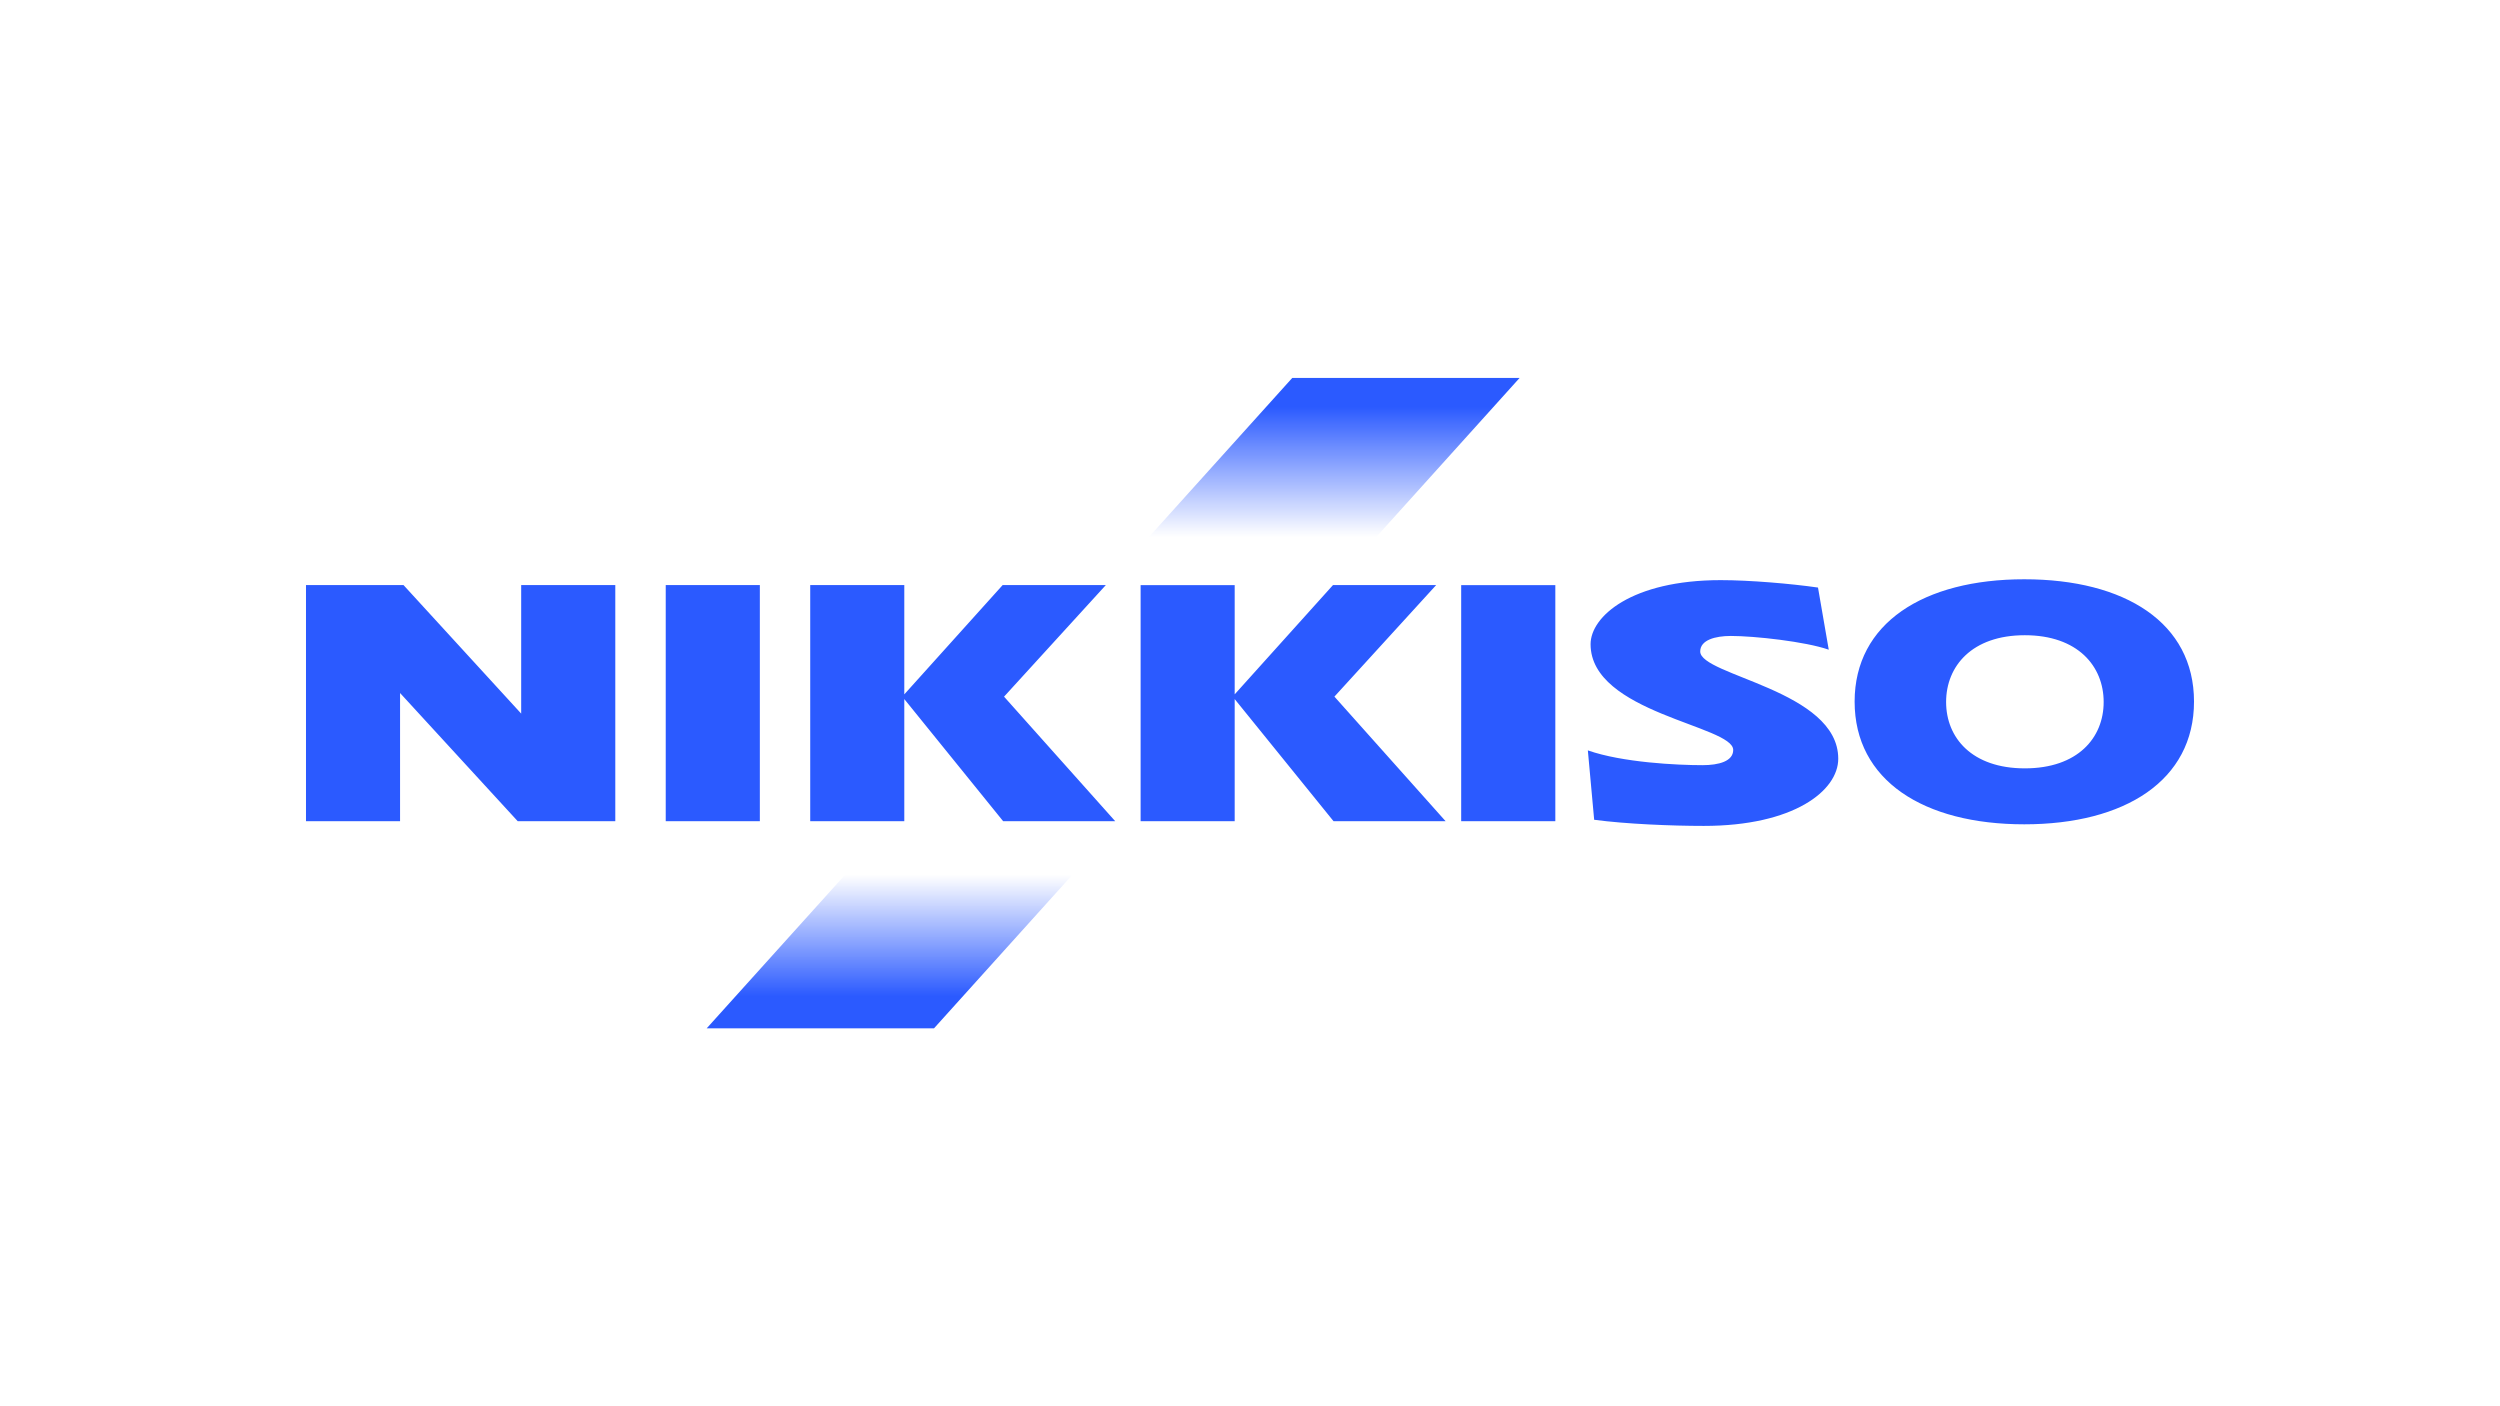 <?xml version="1.0" encoding="UTF-8"?>
<svg id="Layer_1" xmlns="http://www.w3.org/2000/svg" xmlns:xlink="http://www.w3.org/1999/xlink" viewBox="0 0 1920 1080">
  <defs>
    <style>
      .cls-1 {
        fill: url(#linear-gradient-2);
      }

      .cls-2 {
        fill: url(#linear-gradient);
      }

      .cls-3 {
        fill: #2b5aff;
      }
    </style>
    <linearGradient id="linear-gradient" x1="1024.48" y1="4308.75" x2="1024.48" y2="4208.97" gradientTransform="translate(0 4621.23) scale(1 -1)" gradientUnits="userSpaceOnUse">
      <stop offset="0" stop-color="#2b5aff"/>
      <stop offset="1" stop-color="#2b5aff" stop-opacity="0"/>
    </linearGradient>
    <linearGradient id="linear-gradient-2" x1="685.32" y1="3856.05" x2="685.32" y2="3949.41" xlink:href="#linear-gradient"/>
  </defs>
  <path class="cls-3" d="M1219.46,576.29c26.52,9.36,68.85,11.36,88.01,11.36,12.63,0,23.63-3.02,23.63-11.69,0-18.72-109.54-28.34-109.54-81.21,0-21.33,31.59-49.21,99.95-49.21,22.25,0,53.92,2.71,74.71,5.7l8.26,47.73c-17.88-6.27-57.04-10.56-75.22-10.56-11.9,0-23.5,3.09-23.5,11.92,0,18.62,106.01,29.72,106.01,82.36,0,24.58-34.14,51.61-103.28,51.61-24.86,0-59.98-1.46-84.17-4.71l-4.86-53.3ZM1424.35,538.82c0,60.51,52.89,94.25,130.29,94.25s130.36-33.74,130.36-94.25-52.92-93.94-130.36-93.94-130.29,33.79-130.29,93.94ZM1555.07,487.85c40.64,0,60.54,23.76,60.54,51.28s-19.9,50.97-60.54,50.97-60.46-23.48-60.46-50.97,19.8-51.28,60.46-51.28ZM235,449.35v181.31h72.25v-98.42l90.34,98.42h74.96v-181.31h-72.28v98.7l-90.36-98.7h-74.91ZM875.99,630.67h72.25v-181.31h-72.25v181.31ZM946.69,534.98l77.45,95.68h86.06l-85.37-95.66,78.16-85.68h-79.24l-77.06,85.66ZM1122.19,630.67h72.3v-181.31h-72.3v181.31ZM511.28,449.35h72.28v181.31h-72.28v-181.31ZM622.25,449.35h72.25v181.31h-72.25v-181.31ZM770.01,449.35h79.26l-78.16,85.68,85.38,95.66h-86.06l-77.47-95.71,77.06-85.63Z"/>
  <path class="cls-2" d="M1056.48,412.96l110.59-122.72h-174.61l-110.57,122.72h174.58Z"/>
  <path class="cls-1" d="M653.33,667.04l-110.59,122.71h174.58l110.59-122.71h-174.58Z"/>
</svg>